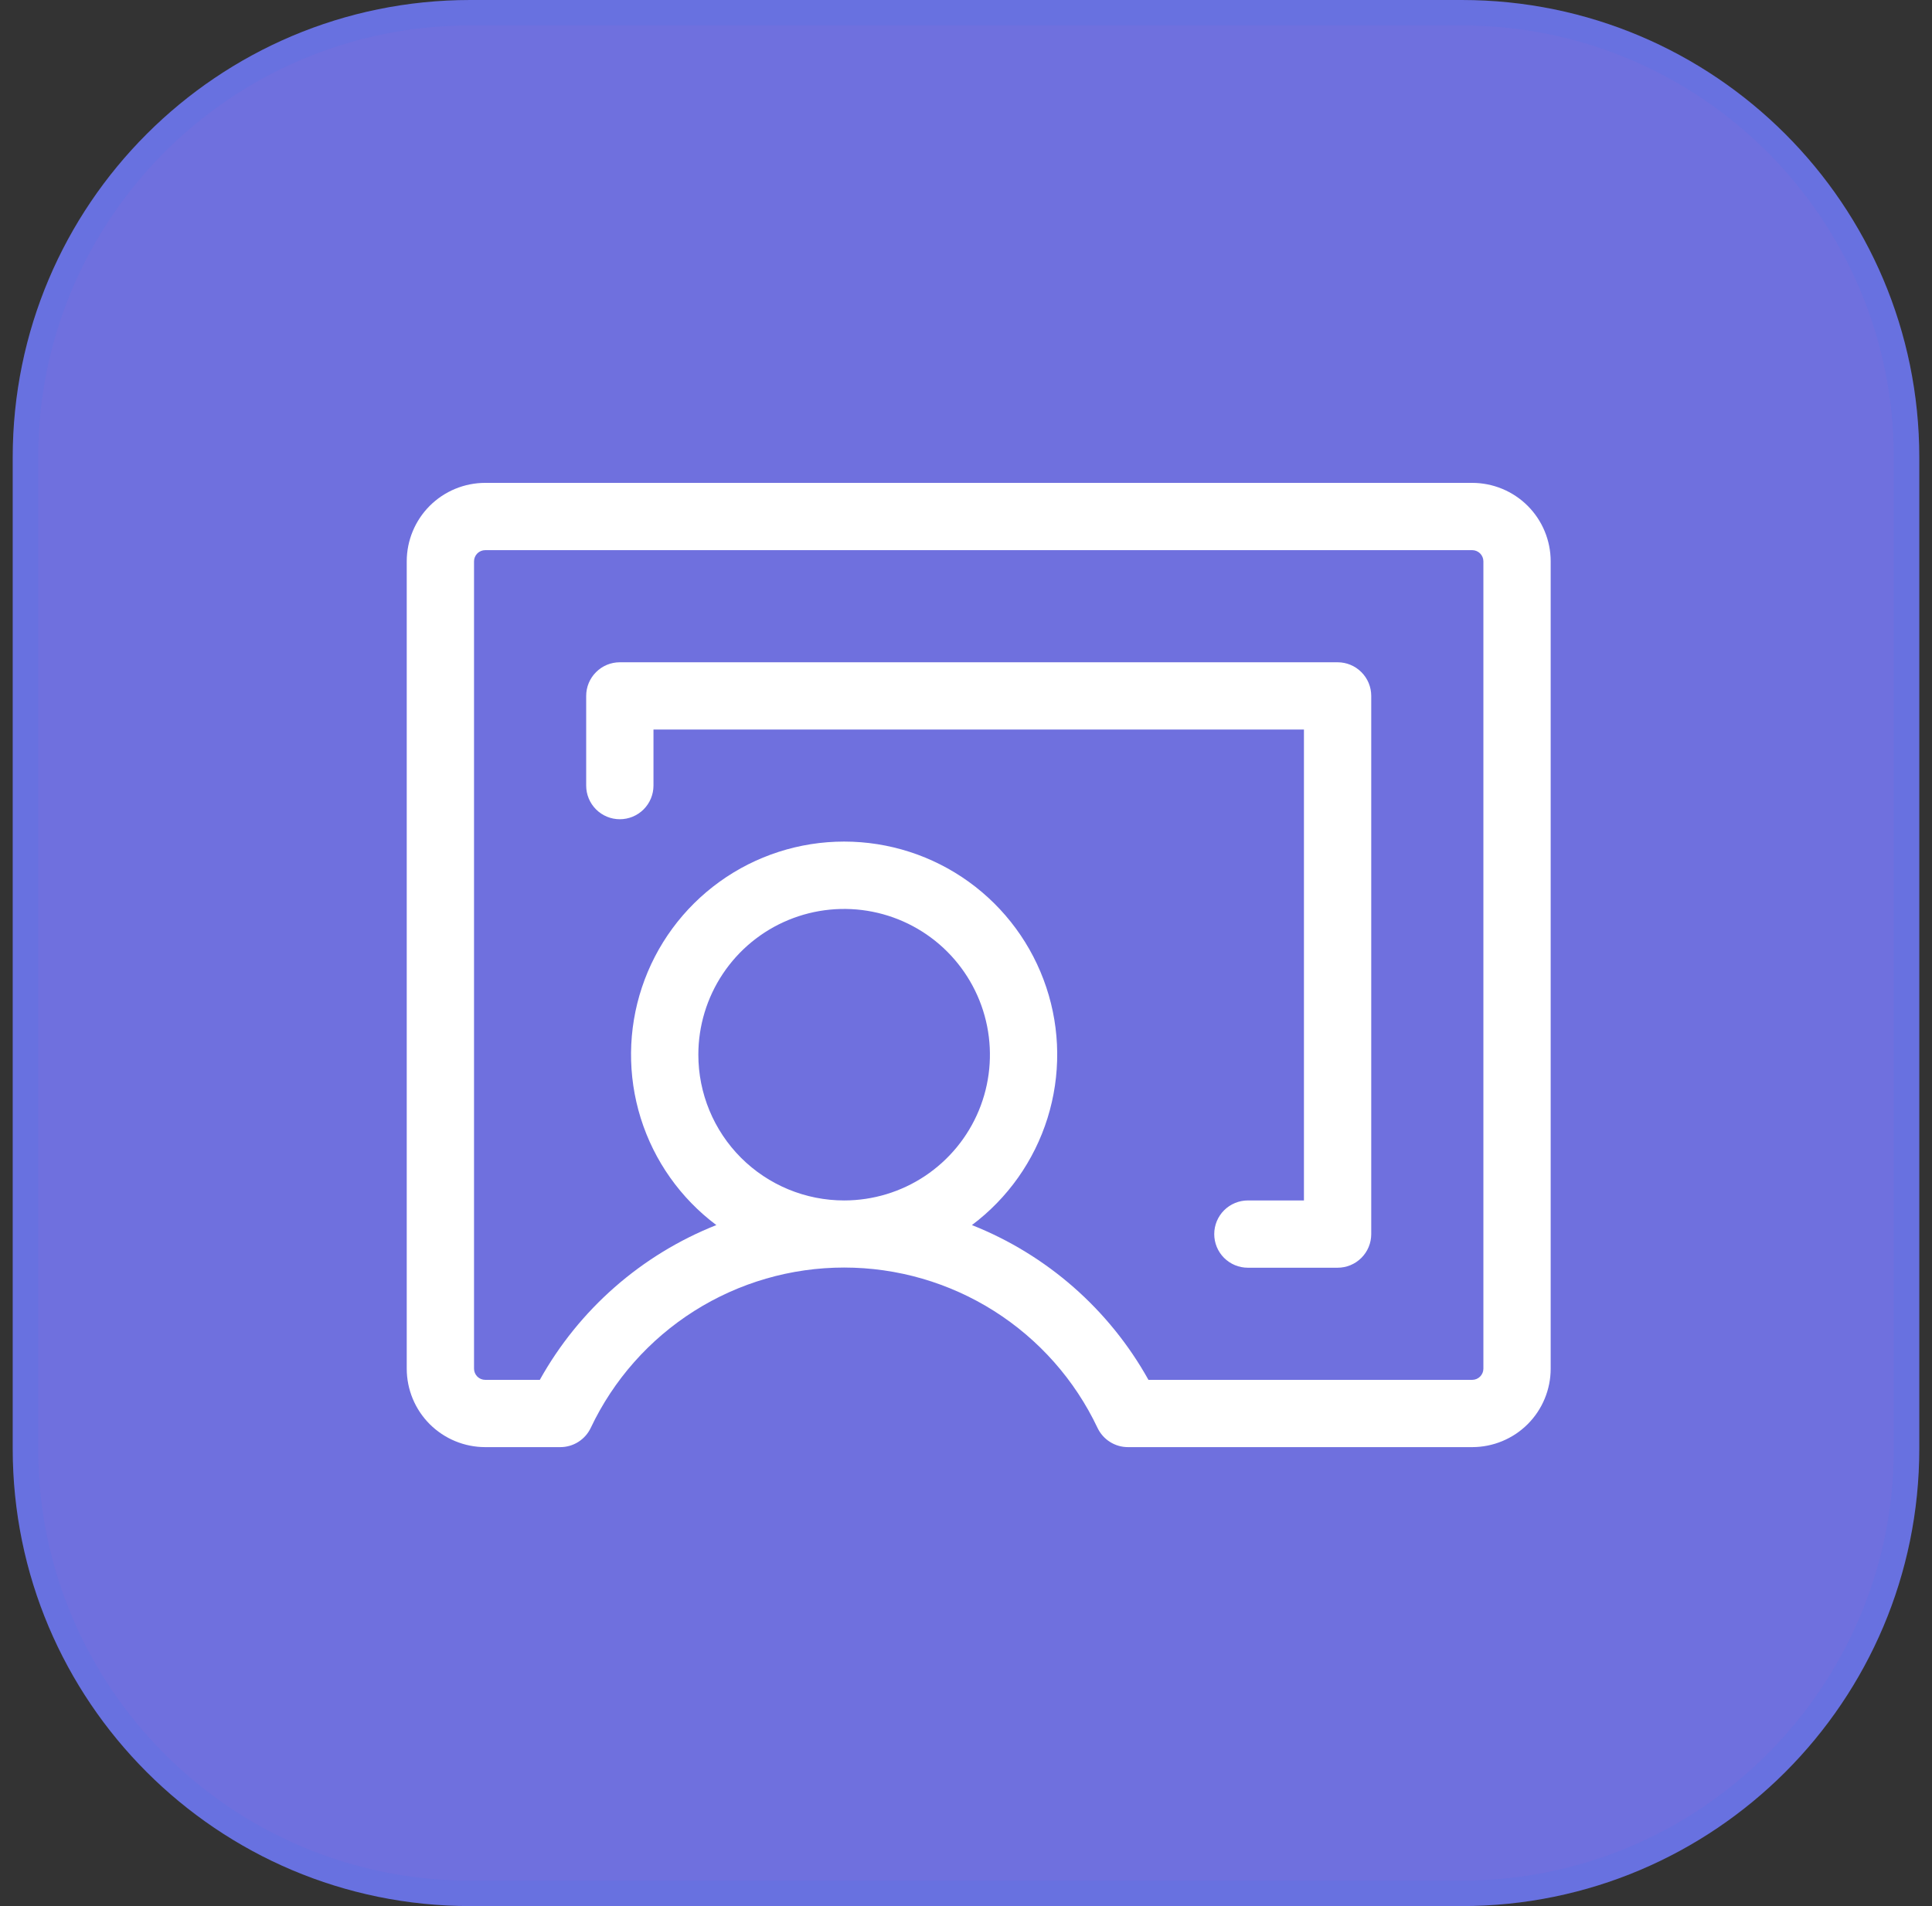 <svg xmlns="http://www.w3.org/2000/svg" width="76" height="75" viewBox="0 0 76 75" fill="none"><rect x="0" y="0" width="76" height="75" fill="#333333" stroke="none"/><path d="M0.5 18C0.5 8.059 8.559 0 18.5 0H57.5C67.441 0 75.5 8.059 75.5 18V57C75.5 66.941 67.441 75 57.5 75H18.5C8.559 75 0.5 66.941 0.5 57V18Z" fill="#6F70DE"></path><path d="M18.5 0.5H57.5C67.165 0.5 75 8.335 75 18V57C75 66.665 67.165 74.5 57.5 74.5H18.5C8.835 74.5 1 66.665 1 57V18C1 8.335 8.835 0.5 18.5 0.5Z" stroke="#007EFF" stroke-opacity="0.07"></path><path d="M57.912 19H19.088C18.269 19 17.484 19.325 16.904 19.904C16.325 20.484 16 21.269 16 22.088V53.853C16 54.672 16.325 55.458 16.904 56.037C17.484 56.616 18.269 56.941 19.088 56.941H22.042C22.292 56.941 22.538 56.87 22.749 56.736C22.961 56.602 23.13 56.411 23.238 56.185C24.131 54.297 25.543 52.702 27.307 51.585C29.072 50.468 31.117 49.875 33.206 49.875C35.294 49.875 37.34 50.468 39.105 51.585C40.869 52.702 42.281 54.297 43.174 56.185C43.282 56.411 43.451 56.602 43.663 56.736C43.874 56.87 44.119 56.941 44.37 56.941H57.912C58.731 56.941 59.516 56.616 60.096 56.037C60.675 55.458 61 54.672 61 53.853V22.088C61 21.269 60.675 20.484 60.096 19.904C59.516 19.325 58.731 19 57.912 19ZM27.471 41.5C27.471 40.366 27.807 39.257 28.437 38.314C29.067 37.37 29.963 36.635 31.011 36.201C32.059 35.767 33.212 35.654 34.325 35.875C35.437 36.096 36.459 36.642 37.261 37.444C38.063 38.247 38.61 39.269 38.831 40.381C39.052 41.494 38.939 42.647 38.505 43.695C38.071 44.743 37.335 45.639 36.392 46.269C35.449 46.899 34.34 47.235 33.206 47.235C31.685 47.235 30.226 46.631 29.15 45.556C28.075 44.48 27.471 43.021 27.471 41.5ZM58.353 53.853C58.353 53.97 58.306 54.082 58.224 54.165C58.141 54.248 58.029 54.294 57.912 54.294H45.177C43.634 51.524 41.181 49.373 38.233 48.204C39.641 47.148 40.681 45.677 41.206 43.998C41.731 42.318 41.715 40.516 41.158 38.847C40.602 37.177 39.535 35.725 38.108 34.696C36.68 33.667 34.965 33.114 33.206 33.114C31.446 33.114 29.731 33.667 28.304 34.696C26.877 35.725 25.809 37.177 25.253 38.847C24.697 40.516 24.68 42.318 25.205 43.998C25.73 45.677 26.771 47.148 28.179 48.204C25.231 49.373 22.778 51.524 21.235 54.294H19.088C18.971 54.294 18.859 54.248 18.776 54.165C18.694 54.082 18.647 53.97 18.647 53.853V22.088C18.647 21.971 18.694 21.859 18.776 21.776C18.859 21.694 18.971 21.647 19.088 21.647H57.912C58.029 21.647 58.141 21.694 58.224 21.776C58.306 21.859 58.353 21.971 58.353 22.088V53.853ZM53.941 27.382V48.559C53.941 48.91 53.802 49.246 53.553 49.495C53.305 49.743 52.969 49.882 52.618 49.882H49.088C48.737 49.882 48.401 49.743 48.152 49.495C47.904 49.246 47.765 48.91 47.765 48.559C47.765 48.208 47.904 47.871 48.152 47.623C48.401 47.375 48.737 47.235 49.088 47.235H51.294V28.706H25.706V30.912C25.706 31.263 25.566 31.599 25.318 31.848C25.07 32.096 24.733 32.235 24.382 32.235C24.031 32.235 23.695 32.096 23.447 31.848C23.198 31.599 23.059 31.263 23.059 30.912V27.382C23.059 27.031 23.198 26.695 23.447 26.447C23.695 26.198 24.031 26.059 24.382 26.059H52.618C52.969 26.059 53.305 26.198 53.553 26.447C53.802 26.695 53.941 27.031 53.941 27.382Z" fill="white"></path></svg>